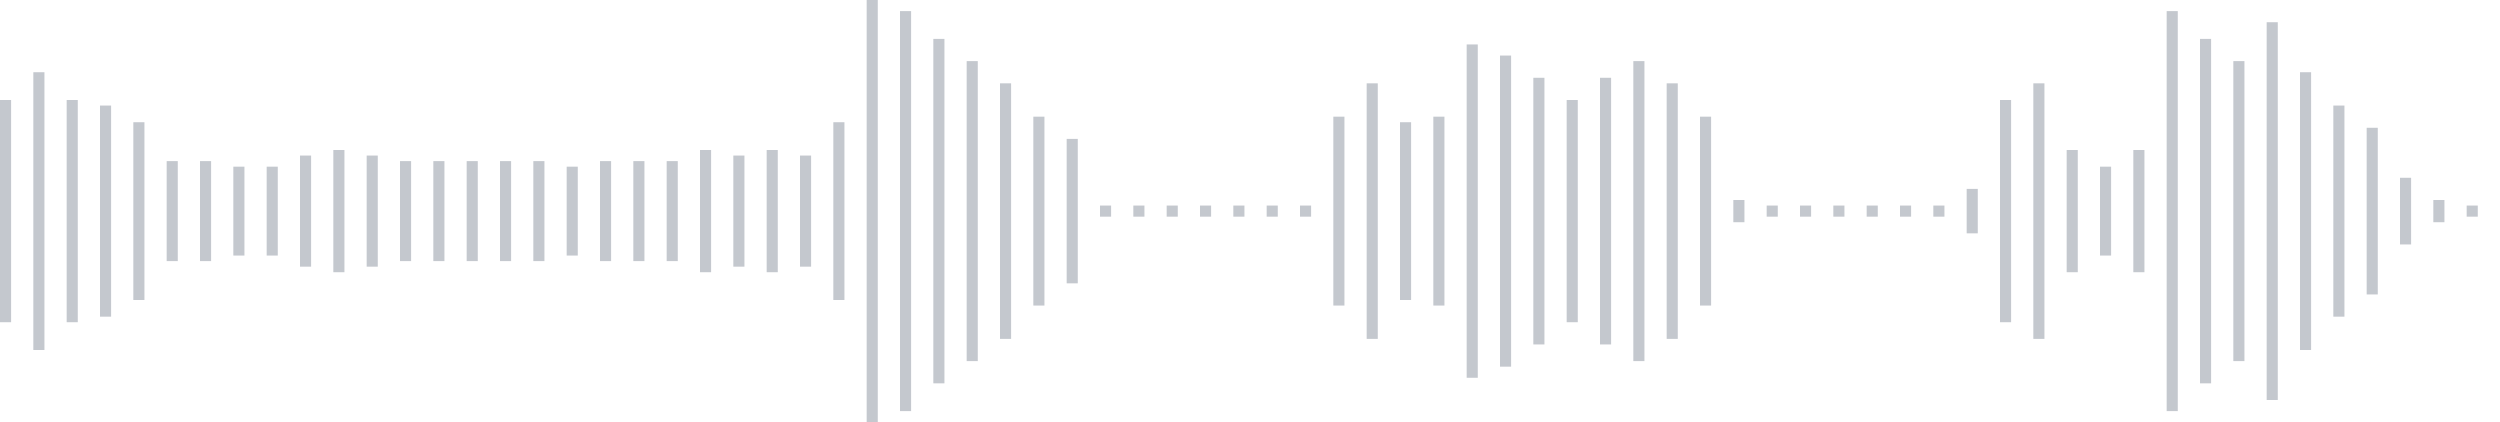 <svg xmlns="http://www.w3.org/2000/svg" xmlns:xlink="http://www.w3/org/1999/xlink" viewBox="0 0 225 38" preserveAspectRatio="none" width="100%" height="100%" fill="#C4C8CE"><g id="waveform-a6b99c80-9747-47c5-9973-15263b8f2f54"><rect x="0" y="9.0" width="1" height="20"/><rect x="3" y="6.5" width="1" height="25"/><rect x="6" y="9.0" width="1" height="20"/><rect x="9" y="9.5" width="1" height="19"/><rect x="12" y="11.0" width="1" height="16"/><rect x="15" y="14.5" width="1" height="9"/><rect x="18" y="14.5" width="1" height="9"/><rect x="21" y="15.0" width="1" height="8"/><rect x="24" y="15.0" width="1" height="8"/><rect x="27" y="14.0" width="1" height="10"/><rect x="30" y="13.5" width="1" height="11"/><rect x="33" y="14.0" width="1" height="10"/><rect x="36" y="14.5" width="1" height="9"/><rect x="39" y="14.5" width="1" height="9"/><rect x="42" y="14.5" width="1" height="9"/><rect x="45" y="14.5" width="1" height="9"/><rect x="48" y="14.5" width="1" height="9"/><rect x="51" y="15.0" width="1" height="8"/><rect x="54" y="14.5" width="1" height="9"/><rect x="57" y="14.5" width="1" height="9"/><rect x="60" y="14.5" width="1" height="9"/><rect x="63" y="13.5" width="1" height="11"/><rect x="66" y="14.0" width="1" height="10"/><rect x="69" y="13.5" width="1" height="11"/><rect x="72" y="14.0" width="1" height="10"/><rect x="75" y="11.0" width="1" height="16"/><rect x="78" y="0.0" width="1" height="38"/><rect x="81" y="1.0" width="1" height="36"/><rect x="84" y="3.5" width="1" height="31"/><rect x="87" y="5.5" width="1" height="27"/><rect x="90" y="7.5" width="1" height="23"/><rect x="93" y="10.5" width="1" height="17"/><rect x="96" y="12.5" width="1" height="13"/><rect x="99" y="18.5" width="1" height="1"/><rect x="102" y="18.5" width="1" height="1"/><rect x="105" y="18.5" width="1" height="1"/><rect x="108" y="18.5" width="1" height="1"/><rect x="111" y="18.5" width="1" height="1"/><rect x="114" y="18.5" width="1" height="1"/><rect x="117" y="18.5" width="1" height="1"/><rect x="120" y="10.5" width="1" height="17"/><rect x="123" y="7.5" width="1" height="23"/><rect x="126" y="11.0" width="1" height="16"/><rect x="129" y="10.5" width="1" height="17"/><rect x="132" y="4.0" width="1" height="30"/><rect x="135" y="5.0" width="1" height="28"/><rect x="138" y="7.0" width="1" height="24"/><rect x="141" y="9.0" width="1" height="20"/><rect x="144" y="7.0" width="1" height="24"/><rect x="147" y="5.5" width="1" height="27"/><rect x="150" y="7.5" width="1" height="23"/><rect x="153" y="10.5" width="1" height="17"/><rect x="156" y="18.0" width="1" height="2"/><rect x="159" y="18.5" width="1" height="1"/><rect x="162" y="18.5" width="1" height="1"/><rect x="165" y="18.5" width="1" height="1"/><rect x="168" y="18.5" width="1" height="1"/><rect x="171" y="18.5" width="1" height="1"/><rect x="174" y="18.5" width="1" height="1"/><rect x="177" y="17.0" width="1" height="4"/><rect x="180" y="9.0" width="1" height="20"/><rect x="183" y="7.5" width="1" height="23"/><rect x="186" y="13.5" width="1" height="11"/><rect x="189" y="15.0" width="1" height="8"/><rect x="192" y="13.5" width="1" height="11"/><rect x="195" y="1.0" width="1" height="36"/><rect x="198" y="3.5" width="1" height="31"/><rect x="201" y="5.5" width="1" height="27"/><rect x="204" y="2.0" width="1" height="34"/><rect x="207" y="6.5" width="1" height="25"/><rect x="210" y="9.5" width="1" height="19"/><rect x="213" y="11.5" width="1" height="15"/><rect x="216" y="16.0" width="1" height="6"/><rect x="219" y="18.0" width="1" height="2"/><rect x="222" y="18.5" width="1" height="1"/></g></svg>
